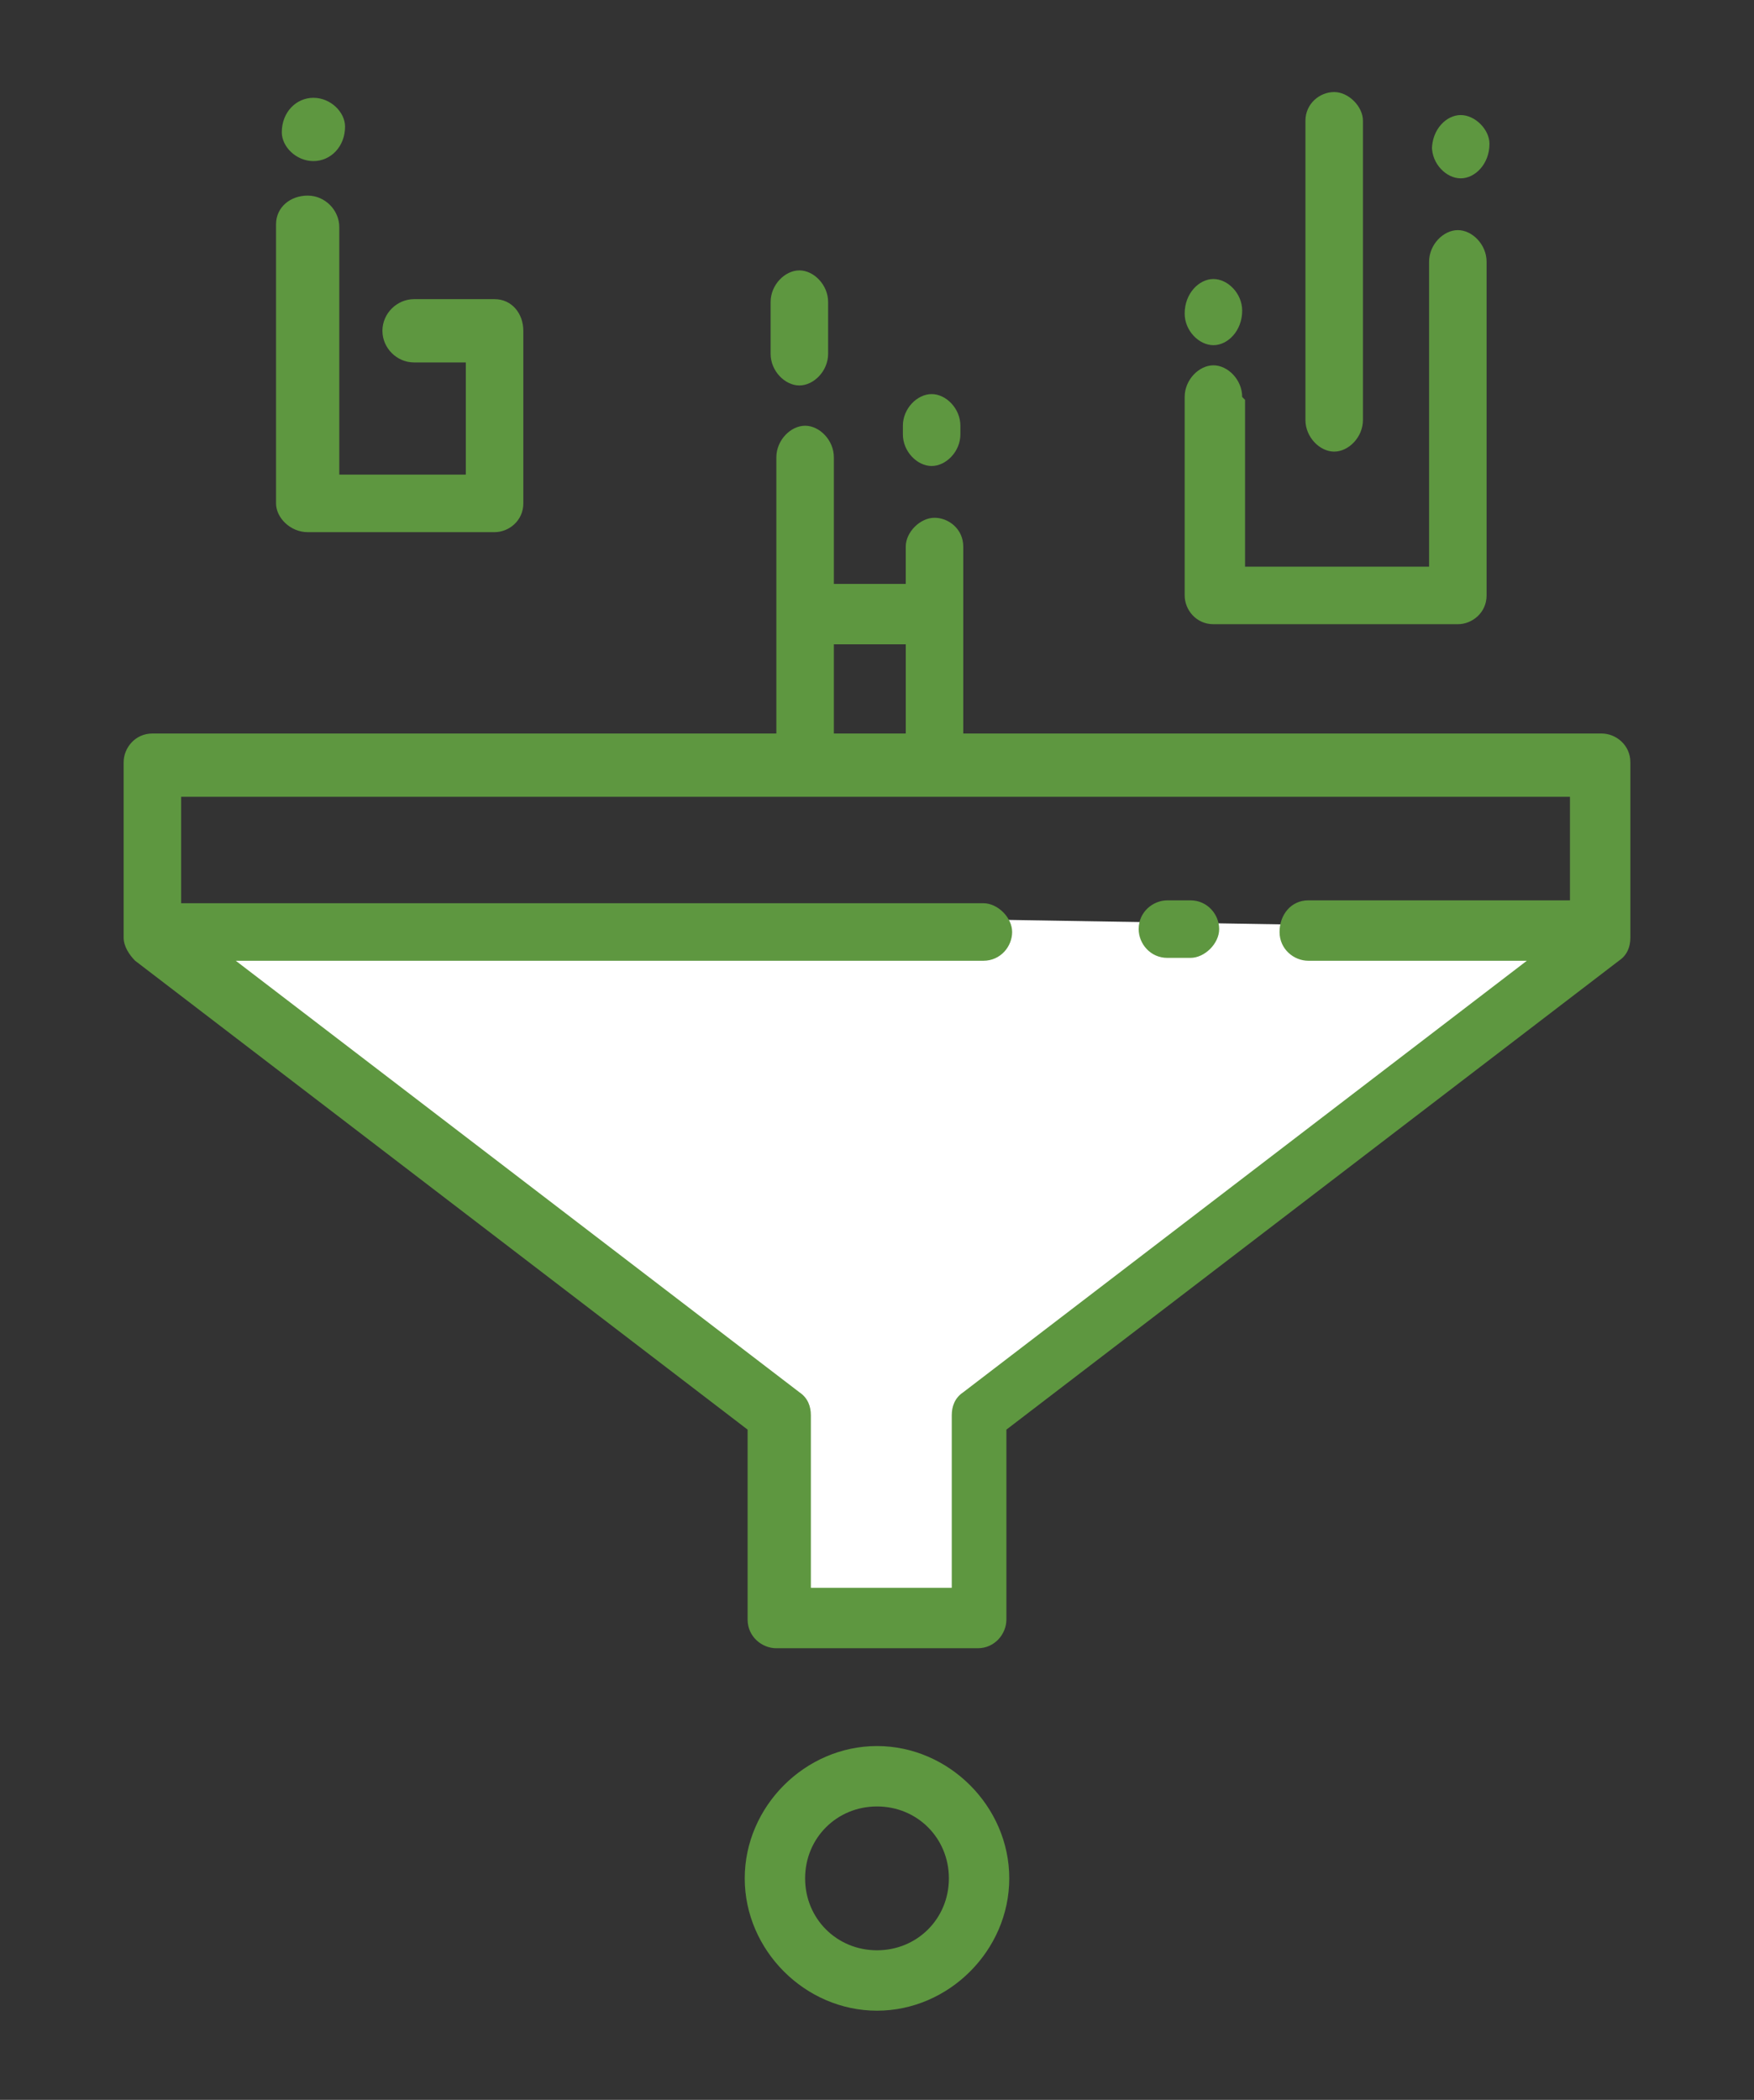 <?xml version="1.0" encoding="UTF-8"?>
<svg id="Layer_1" xmlns="http://www.w3.org/2000/svg" version="1.1" viewBox="0 0 61 73">
  <rect x="0" y="0" width="61" height="73" fill="#333333" stroke="none"/>
  <!-- Generator: Adobe Illustrator 30.1.0, SVG Export Plug-In . SVG Version: 2.1.1 Build 136)  -->
  <defs>
    <style>
      .st0 {
        fill: #fff;
      }

      .st1 {
        fill: #5e9740;
      }
    </style>
  </defs>
  <polygon class="st0" points="5.5 31.5 54.7 32.3 35.1 48.2 33.5 56.4 26.8 56.4 26.8 49.7 5.5 31.5"/>
  <path class="st1" d="M55.7,25.5h-22.2v-6.5c0-.6-.5-1-1-1s-1,.5-1,1v1.3h-2.5v-4.4c0-.6-.5-1.1-1-1.1s-1,.5-1,1.1v9.6H5.3c-.6,0-1,.5-1,1v6.1c0,.3.2.6.4.8l21.3,16.3v6.6c0,.6.5,1,1,1h7c.6,0,1-.5,1-1v-6.6l21.3-16.3c.3-.2.4-.5.4-.8v-6.1c0-.6-.5-1-1-1h0ZM29,22.4h2.5v3.1h-2.5v-3.1ZM54.7,31.3h-9.2c-.6,0-1,.5-1,1.1s.5,1,1,1h7.6l-19.6,15c-.3.2-.4.5-.4.8v6h-4.9v-6c0-.3-.1-.6-.4-.8l-19.6-15h26c.6,0,1-.5,1-1s-.5-1-1-1H6.3v-3.7h48.3s0,3.7,0,3.7ZM9.6,17.4V7.8c0-.6.5-1,1.1-1s1.1.5,1.1,1.1v8.6h4.4v-3.9h-1.8c-.6,0-1.1-.5-1.1-1.1s.5-1.1,1.1-1.1h2.8c.6,0,1,.5,1,1.1v6c0,.6-.5,1-1,1h-6.5c-.6,0-1.1-.5-1.1-1h0ZM43.3,13.9v5.8h6.4v-5h0v-5.6c0-.6.5-1.1,1-1.1s1,.5,1,1.1v5.7h0v5.9c0,.6-.5,1-1,1h-8.5c-.6,0-1-.5-1-1v-6.9c0-.6.5-1.1,1-1.1s1,.5,1,1.1ZM49.8,5.2h0c0-.7.5-1.2,1-1.2s1,.5,1,1h0c0,.7-.5,1.2-1,1.2s-1-.5-1-1.1ZM9.8,4.6h0c0-.7.5-1.2,1.1-1.2s1.1.5,1.1,1h0c0,.7-.5,1.2-1.1,1.2s-1.1-.5-1.1-1ZM41.2,10.9h0c0-.7.5-1.2,1-1.2s1,.5,1,1.1h0c0,.7-.5,1.2-1,1.2s-1-.5-1-1.1ZM45.4,14.6V4.2c0-.6.5-1,1-1s1,.5,1,1v10.4c0,.6-.5,1.1-1,1.1s-1-.5-1-1.1h0ZM26.8,12.3v-1.8c0-.6.5-1.1,1-1.1s1,.5,1,1.1v1.8c0,.6-.5,1.1-1,1.1s-1-.5-1-1.1ZM31.4,15.1v-.3c0-.6.5-1.1,1-1.1s1,.5,1,1.1v.3c0,.6-.5,1.1-1,1.1s-1-.5-1-1.1ZM39.6,32.3c0-.6.5-1,1-1h.8c.6,0,1,.5,1,1s-.5,1-1,1h-.8c-.6,0-1-.5-1-1ZM30.5,60.7c-2.5,0-4.6,2.1-4.6,4.6s2.1,4.6,4.6,4.6,4.6-2.1,4.6-4.6-2.1-4.6-4.6-4.6ZM30.5,67.8c-1.4,0-2.5-1.1-2.5-2.5s1.1-2.5,2.5-2.5,2.5,1.1,2.5,2.5-1.1,2.5-2.5,2.5Z"/>
</svg>